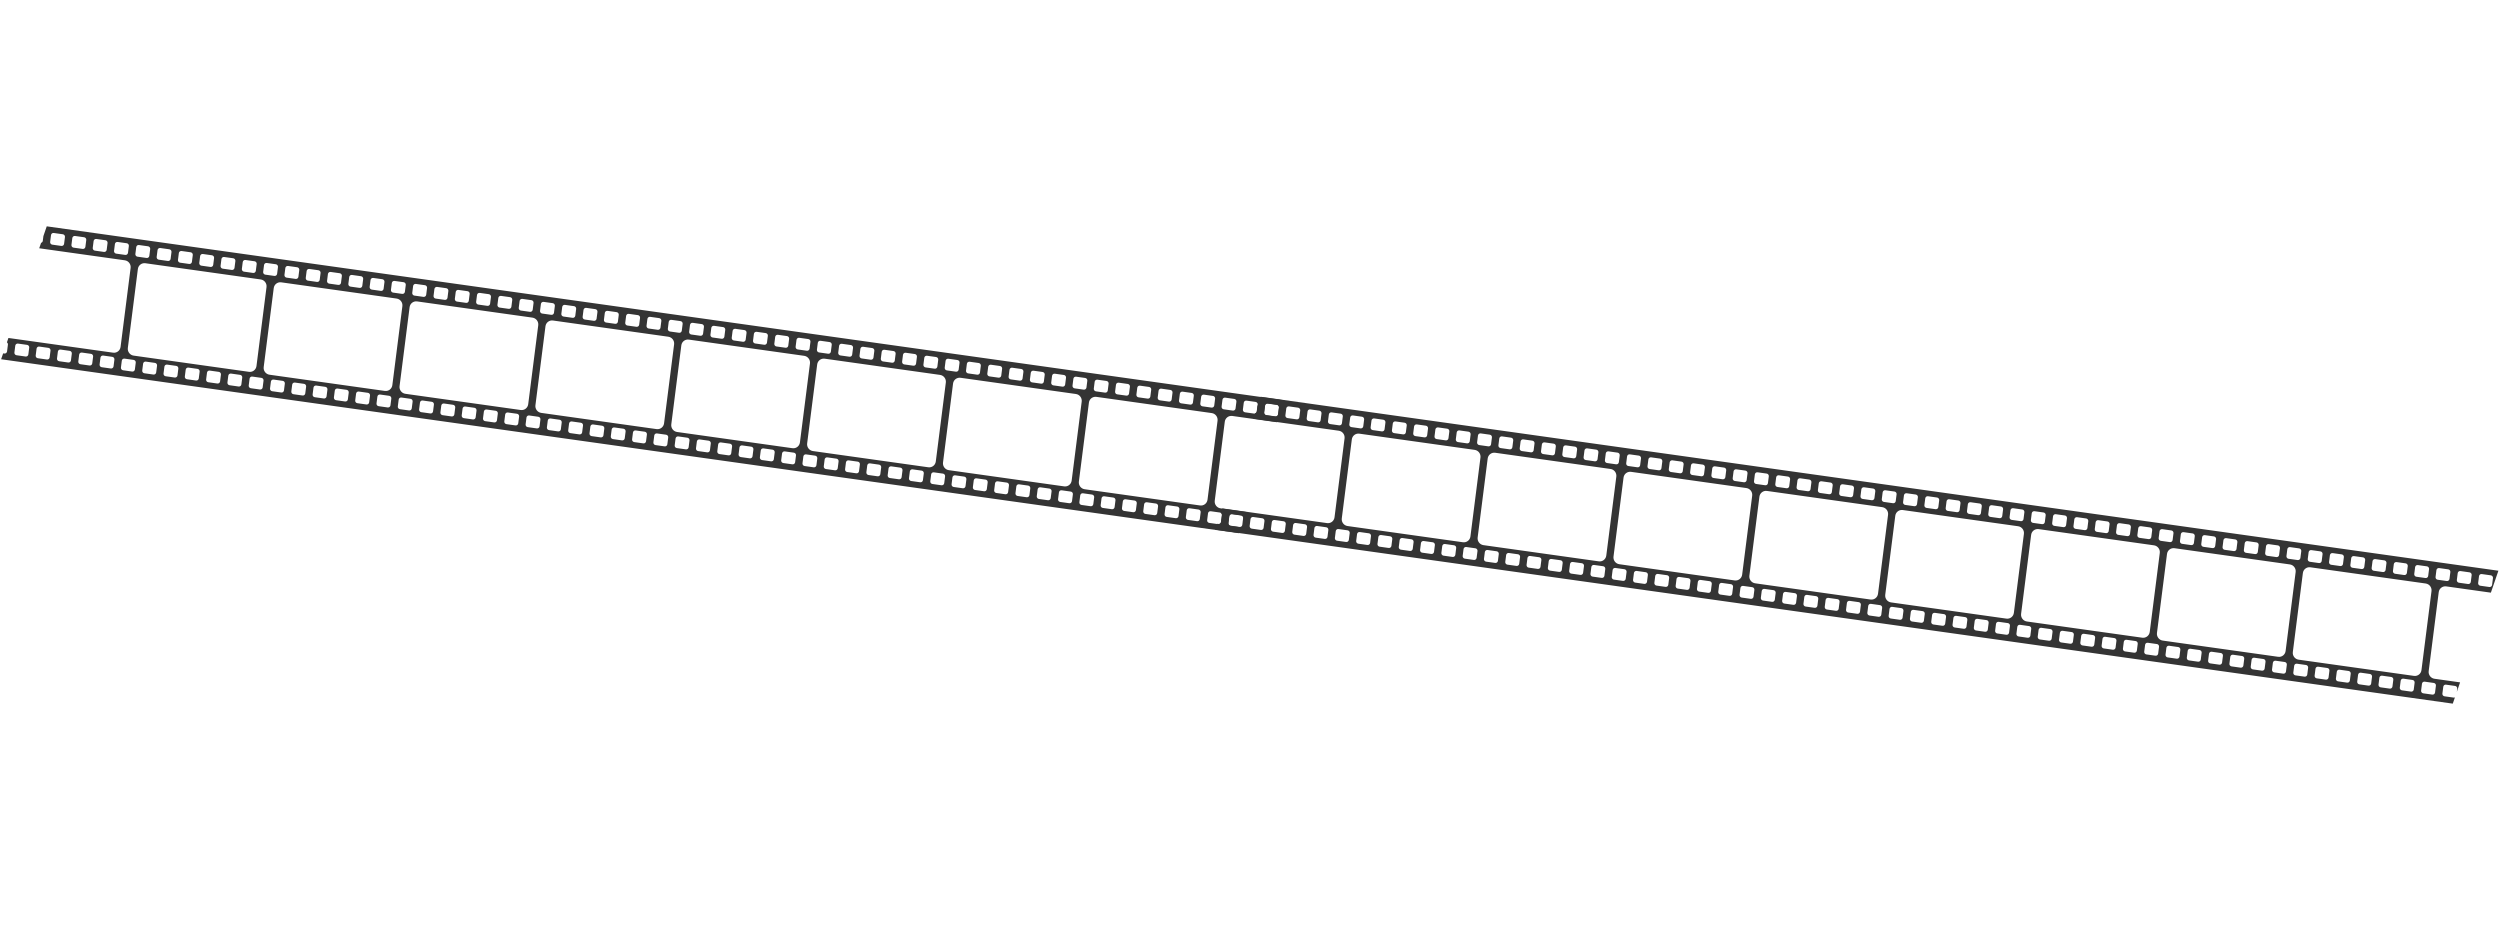 <?xml version="1.0" encoding="UTF-8"?> <svg xmlns="http://www.w3.org/2000/svg" width="1907" height="710" viewBox="0 0 1907 710" fill="none"> <path d="M939.972 317.292L974.039 322.08L979.782 305.347L35.657 172.644L33.101 180.09L32.638 183.721C32.542 184.476 32.008 185.061 31.326 185.257L29.911 189.377L95.224 198.557C98.018 198.951 99.992 201.554 99.632 204.375L91.972 264.628C91.613 267.449 89.058 269.416 86.264 269.022L6.428 257.801L5.277 261.156C5.804 261.548 6.127 262.189 6.037 262.892L5.376 268.084C5.246 269.1 4.327 269.818 3.31 269.675L2.395 269.548L0.856 274.033L944.979 406.735L946.62 401.955C946.318 402.089 945.992 402.175 945.635 402.125L938.66 401.144C937.645 401.002 936.934 400.054 937.064 399.038L937.725 393.845C937.856 392.819 938.774 392.111 939.791 392.255L946.766 393.236C947.783 393.379 948.493 394.315 948.362 395.342L948.05 397.786L950.55 390.506L931.011 387.759C928.218 387.366 926.244 384.762 926.604 381.942L934.264 321.688C934.623 318.868 937.177 316.901 939.969 317.293L939.972 317.292ZM46.822 187.599L39.847 186.617C38.831 186.474 38.124 185.528 38.252 184.511L38.913 179.308C39.044 178.292 39.963 177.574 40.98 177.717L47.955 178.699C48.971 178.842 49.678 179.788 49.55 180.805L48.889 186.008C48.758 187.024 47.839 187.742 46.822 187.599ZM63.069 189.881L56.094 188.9C55.077 188.757 54.368 187.81 54.498 186.794L55.16 181.591C55.29 180.575 56.209 179.857 57.226 180L64.201 180.981C65.218 181.125 65.924 182.071 65.796 183.087L65.135 188.291C65.005 189.307 64.086 190.025 63.069 189.881ZM79.315 192.164L72.34 191.183C71.323 191.039 70.617 190.093 70.745 189.077L71.406 183.873C71.534 182.857 72.456 182.139 73.472 182.283L80.447 183.264C81.464 183.407 82.171 184.353 82.043 185.37L81.381 190.573C81.251 191.589 80.332 192.307 79.315 192.164ZM95.561 194.447L88.587 193.465C87.57 193.322 86.861 192.375 86.991 191.359L87.653 186.156C87.783 185.14 88.702 184.422 89.719 184.565L96.694 185.547C97.711 185.69 98.419 186.637 98.289 187.653L97.628 192.856C97.498 193.872 96.578 194.59 95.561 194.447ZM19.556 271.958L12.582 270.976C11.565 270.833 10.856 269.886 10.986 268.87L11.647 263.678C11.778 262.651 12.696 261.944 13.713 262.087L20.688 263.068C21.705 263.212 22.415 264.148 22.284 265.174L21.623 270.367C21.493 271.383 20.573 272.101 19.556 271.958ZM35.803 274.24L28.828 273.259C27.811 273.116 27.102 272.169 27.232 271.153L27.893 265.96C28.024 264.934 28.943 264.226 29.959 264.37L36.934 265.351C37.951 265.494 38.661 266.43 38.53 267.457L37.869 272.65C37.739 273.666 36.82 274.384 35.803 274.24ZM52.049 276.523L45.075 275.542C44.058 275.398 43.351 274.452 43.479 273.436L44.14 268.243C44.27 267.216 45.189 266.509 46.206 266.652L53.181 267.634C54.198 267.777 54.907 268.713 54.776 269.74L54.116 274.932C53.986 275.948 53.066 276.666 52.049 276.523ZM68.296 278.806L61.321 277.824C60.304 277.681 59.595 276.734 59.725 275.718L60.386 270.526C60.517 269.499 61.435 268.792 62.452 268.935L69.427 269.916C70.444 270.059 71.154 270.996 71.023 272.022L70.362 277.215C70.232 278.231 69.313 278.949 68.296 278.806ZM84.542 281.088L77.567 280.107C76.55 279.964 75.844 279.018 75.972 278.001L76.632 272.808C76.763 271.782 77.682 271.074 78.699 271.218L85.674 272.199C86.69 272.342 87.4 273.278 87.269 274.305L86.609 279.498C86.478 280.513 85.559 281.232 84.542 281.088ZM967.055 307.884L974.03 308.866C975.047 309.009 975.753 309.955 975.626 310.972L974.964 316.175C974.834 317.191 973.915 317.909 972.898 317.766L965.923 316.784C964.909 316.642 964.197 315.694 964.327 314.678L964.989 309.475C965.119 308.459 966.038 307.741 967.055 307.884ZM950.809 305.602L957.784 306.583C958.801 306.726 959.509 307.673 959.379 308.689L958.718 313.892C958.588 314.908 957.668 315.626 956.651 315.483L949.677 314.502C948.662 314.359 947.951 313.412 948.081 312.396L948.743 307.192C948.873 306.176 949.792 305.458 950.809 305.602ZM918.314 301.033L925.289 302.014C926.306 302.158 927.013 303.104 926.885 304.12L926.223 309.324C926.093 310.34 925.174 311.058 924.157 310.914L917.182 309.933C916.168 309.791 915.456 308.843 915.587 307.827L916.248 302.624C916.378 301.608 917.298 300.89 918.314 301.033ZM902.068 298.751L909.043 299.732C910.06 299.875 910.769 300.822 910.638 301.838L909.977 307.041C909.847 308.057 908.927 308.775 907.911 308.632L900.936 307.651C899.921 307.508 899.21 306.56 899.34 305.544L900.002 300.341C900.132 299.325 901.051 298.607 902.068 298.751ZM885.822 296.468L892.796 297.449C893.813 297.592 894.522 298.539 894.392 299.555L893.731 304.758C893.6 305.774 892.681 306.492 891.664 306.349L884.689 305.368C883.675 305.225 882.964 304.278 883.094 303.262L883.755 298.059C883.885 297.043 884.805 296.325 885.822 296.468ZM869.575 294.185L876.55 295.166C877.567 295.31 878.276 296.257 878.146 297.273L877.484 302.476C877.354 303.492 876.435 304.21 875.418 304.066L868.443 303.085C867.429 302.943 866.717 301.995 866.847 300.979L867.509 295.776C867.639 294.76 868.558 294.042 869.575 294.185ZM853.329 291.903L860.304 292.884C861.32 293.027 862.029 293.974 861.899 294.99L861.238 300.193C861.108 301.209 860.188 301.927 859.171 301.784L852.197 300.803C851.182 300.66 850.471 299.712 850.601 298.697L851.262 293.493C851.393 292.477 852.312 291.759 853.329 291.903ZM837.082 289.62L844.057 290.601C845.074 290.745 845.781 291.69 845.653 292.707L844.991 297.911C844.861 298.926 843.942 299.645 842.925 299.501L835.95 298.52C834.936 298.377 834.224 297.43 834.354 296.414L835.016 291.211C835.146 290.195 836.065 289.477 837.082 289.62ZM820.836 287.337L827.811 288.319C828.828 288.462 829.537 289.409 829.406 290.425L828.745 295.628C828.615 296.644 827.695 297.362 826.679 297.219L819.704 296.237C818.689 296.095 817.978 295.147 818.108 294.131L818.77 288.928C818.9 287.912 819.819 287.194 820.836 287.337ZM804.589 285.055L811.564 286.036C812.581 286.179 813.29 287.126 813.16 288.142L812.498 293.345C812.368 294.361 811.449 295.079 810.432 294.936L803.457 293.955C802.443 293.812 801.731 292.865 801.862 291.849L802.523 286.645C802.653 285.629 803.573 284.911 804.589 285.055ZM788.343 282.772L795.318 283.753C796.335 283.897 797.044 284.843 796.914 285.859L796.252 291.063C796.122 292.079 795.203 292.797 794.186 292.653L787.211 291.672C786.196 291.53 785.485 290.582 785.615 289.566L786.277 284.363C786.407 283.347 787.326 282.629 788.343 282.772ZM772.097 280.489L779.071 281.471C780.088 281.614 780.795 282.56 780.667 283.577L780.006 288.78C779.875 289.796 778.956 290.514 777.939 290.371L770.964 289.389C769.95 289.247 769.241 288.3 769.369 287.283L770.03 282.08C770.16 281.064 771.08 280.346 772.097 280.489ZM755.85 278.207L762.825 279.188C763.842 279.331 764.551 280.278 764.421 281.294L763.759 286.497C763.629 287.513 762.71 288.231 761.693 288.088L754.718 287.107C753.701 286.963 752.995 286.017 753.122 285.001L753.784 279.797C753.914 278.781 754.833 278.063 755.85 278.207ZM739.604 275.924L746.579 276.905C747.596 277.049 748.304 277.995 748.174 279.011L747.513 284.215C747.383 285.231 746.463 285.949 745.446 285.805L738.472 284.824C737.455 284.681 736.748 283.735 736.876 282.718L737.537 277.515C737.668 276.499 738.587 275.781 739.604 275.924ZM723.357 273.641L730.332 274.623C731.347 274.765 732.058 275.713 731.928 276.729L731.266 281.932C731.136 282.948 730.217 283.666 729.2 283.523L722.225 282.541C721.211 282.399 720.502 281.452 720.63 280.435L721.291 275.232C721.421 274.216 722.341 273.498 723.357 273.641ZM707.111 271.359L714.086 272.34C715.103 272.483 715.809 273.429 715.681 274.446L715.02 279.649C714.89 280.665 713.97 281.383 712.954 281.24L705.979 280.259C704.962 280.115 704.253 279.169 704.383 278.153L705.045 272.95C705.175 271.934 706.094 271.215 707.111 271.359ZM690.865 269.076L697.839 270.057C698.856 270.201 699.565 271.148 699.435 272.164L698.774 277.367C698.643 278.383 697.724 279.101 696.707 278.957L689.732 277.976C688.716 277.833 688.007 276.886 688.137 275.87L688.798 270.667C688.928 269.651 689.848 268.933 690.865 269.076ZM674.618 266.794L681.593 267.775C682.607 267.917 683.319 268.865 683.189 269.881L682.527 275.084C682.397 276.1 681.478 276.818 680.461 276.675L673.486 275.694C672.469 275.55 671.763 274.604 671.89 273.587L672.552 268.384C672.682 267.368 673.601 266.65 674.618 266.794ZM658.372 264.511L665.347 265.492C666.363 265.635 667.07 266.581 666.942 267.598L666.281 272.801C666.151 273.817 665.231 274.535 664.214 274.392L657.24 273.411C656.223 273.268 655.514 272.321 655.644 271.305L656.305 266.102C656.433 265.085 657.355 264.368 658.372 264.511ZM642.125 262.228L649.1 263.21C650.117 263.353 650.826 264.3 650.696 265.316L650.034 270.519C649.904 271.535 648.985 272.253 647.968 272.109L640.993 271.128C639.976 270.985 639.267 270.038 639.397 269.022L640.059 263.819C640.189 262.803 641.108 262.085 642.125 262.228ZM625.879 259.946L632.854 260.927C633.871 261.07 634.58 262.017 634.449 263.033L633.788 268.236C633.658 269.252 632.738 269.97 631.722 269.827L624.747 268.846C623.73 268.702 623.021 267.755 623.151 266.74L623.813 261.536C623.943 260.52 624.862 259.802 625.879 259.946ZM609.633 257.663L616.607 258.644C617.624 258.788 618.333 259.734 618.203 260.75L617.541 265.954C617.411 266.969 616.492 267.688 615.475 267.544L608.5 266.563C607.483 266.42 606.774 265.473 606.905 264.457L607.566 259.254C607.696 258.238 608.616 257.52 609.633 257.663ZM593.386 255.38L600.361 256.362C601.378 256.505 602.087 257.452 601.957 258.468L601.295 263.671C601.165 264.687 600.246 265.405 599.229 265.262L592.254 264.28C591.237 264.137 590.528 263.19 590.658 262.174L591.32 256.971C591.45 255.955 592.369 255.237 593.386 255.38ZM577.14 253.098L584.114 254.079C585.131 254.222 585.84 255.169 585.71 256.185L585.049 261.388C584.919 262.404 583.999 263.122 582.982 262.979L576.007 261.998C574.991 261.854 574.284 260.908 574.412 259.892L575.073 254.688C575.204 253.672 576.123 252.954 577.14 253.098ZM560.893 250.815L567.868 251.796C568.885 251.94 569.594 252.886 569.464 253.902L568.802 259.106C568.672 260.122 567.753 260.84 566.736 260.696L559.761 259.715C558.744 259.572 558.035 258.625 558.165 257.609L558.827 252.406C558.957 251.39 559.876 250.672 560.893 250.815ZM544.647 248.532L551.622 249.514C552.639 249.657 553.347 250.604 553.217 251.62L552.556 256.823C552.426 257.839 551.506 258.557 550.489 258.414L543.515 257.432C542.498 257.289 541.789 256.342 541.919 255.326L542.581 250.123C542.711 249.107 543.63 248.389 544.647 248.532ZM528.4 246.25L535.375 247.231C536.392 247.374 537.099 248.32 536.971 249.337L536.309 254.54C536.179 255.556 535.26 256.274 534.243 256.131L527.268 255.15C526.251 255.006 525.542 254.06 525.673 253.044L526.334 247.84C526.464 246.825 527.384 246.106 528.4 246.25ZM512.154 243.967L519.129 244.948C520.146 245.092 520.852 246.038 520.724 247.054L520.063 252.258C519.933 253.274 519.014 253.992 517.997 253.848L511.022 252.867C510.005 252.724 509.298 251.778 509.426 250.761L510.088 245.558C510.218 244.542 511.137 243.824 512.154 243.967ZM495.908 241.684L502.882 242.666C503.899 242.809 504.608 243.756 504.478 244.772L503.817 249.975C503.686 250.991 502.767 251.709 501.75 251.566L494.775 250.584C493.759 250.441 493.05 249.494 493.18 248.478L493.841 243.275C493.971 242.259 494.891 241.541 495.908 241.684ZM479.661 239.402L486.636 240.383C487.653 240.526 488.362 241.473 488.232 242.489L487.57 247.692C487.44 248.708 486.521 249.426 485.504 249.283L478.529 248.302C477.512 248.158 476.803 247.212 476.933 246.196L477.595 240.993C477.725 239.977 478.644 239.258 479.661 239.402ZM463.415 237.119L470.39 238.1C471.406 238.244 472.113 239.19 471.985 240.207L471.324 245.41C471.194 246.426 470.274 247.144 469.257 247L462.283 246.019C461.266 245.876 460.557 244.929 460.687 243.913L461.348 238.71C461.479 237.694 462.398 236.976 463.415 237.119ZM447.168 234.837L454.143 235.818C455.16 235.961 455.869 236.908 455.739 237.924L455.077 243.127C454.947 244.143 454.028 244.861 453.011 244.718L446.036 243.737C445.019 243.593 444.313 242.647 444.441 241.63L445.102 236.427C445.232 235.411 446.151 234.693 447.168 234.837ZM430.922 232.554L437.897 233.535C438.914 233.679 439.623 234.625 439.492 235.641L438.831 240.844C438.701 241.86 437.781 242.579 436.765 242.435L429.79 241.454C428.773 241.311 428.064 240.364 428.194 239.348L428.856 234.145C428.986 233.129 429.905 232.411 430.922 232.554ZM509.801 256.856C512.592 257.248 514.568 259.852 514.209 262.673L506.548 322.926C506.189 325.747 503.635 327.714 500.843 327.321L412.83 314.95C410.036 314.557 408.063 311.953 408.422 309.133L416.082 248.879C416.442 246.059 418.996 244.092 421.79 244.485L509.803 256.856L509.801 256.856ZM414.673 230.27L421.648 231.252C422.665 231.395 423.374 232.342 423.244 233.358L422.582 238.561C422.452 239.577 421.533 240.295 420.516 240.152L413.541 239.17C412.524 239.027 411.815 238.08 411.945 237.064L412.607 231.861C412.737 230.845 413.656 230.127 414.673 230.27ZM398.427 227.988L405.402 228.969C406.418 229.112 407.127 230.059 406.997 231.075L406.336 236.278C406.205 237.294 405.286 238.012 404.269 237.869L397.295 236.888C396.278 236.744 395.569 235.798 395.699 234.782L396.36 229.578C396.491 228.563 397.41 227.844 398.427 227.988ZM382.18 225.705L389.155 226.686C390.172 226.83 390.879 227.776 390.751 228.792L390.089 233.996C389.959 235.012 389.04 235.73 388.023 235.586L381.048 234.605C380.031 234.462 379.322 233.515 379.452 232.499L380.114 227.296C380.244 226.28 381.163 225.562 382.18 225.705ZM365.934 223.423L372.909 224.404C373.926 224.547 374.632 225.493 374.504 226.51L373.843 231.713C373.713 232.729 372.793 233.447 371.777 233.304L364.802 232.323C363.785 232.179 363.076 231.232 363.206 230.216L363.868 225.013C363.998 223.997 364.917 223.279 365.934 223.423ZM349.687 221.14L356.662 222.121C357.679 222.264 358.386 223.21 358.258 224.227L357.596 229.43C357.466 230.446 356.547 231.164 355.53 231.021L348.555 230.04C347.538 229.897 346.829 228.95 346.96 227.934L347.621 222.731C347.751 221.715 348.671 220.997 349.687 221.14ZM333.441 218.857L340.416 219.838C341.433 219.982 342.139 220.928 342.012 221.945L341.35 227.148C341.22 228.164 340.301 228.882 339.284 228.738L332.309 227.757C331.292 227.614 330.585 226.668 330.713 225.651L331.375 220.448C331.505 219.432 332.424 218.714 333.441 218.857ZM317.195 216.575L324.169 217.556C325.186 217.699 325.895 218.646 325.765 219.662L325.104 224.865C324.973 225.881 324.054 226.599 323.037 226.456L316.062 225.475C315.046 225.331 314.339 224.385 314.467 223.369L315.128 218.165C315.258 217.149 316.178 216.431 317.195 216.575ZM300.948 214.292L307.923 215.273C308.94 215.417 309.646 216.362 309.519 217.379L308.857 222.583C308.727 223.598 307.808 224.317 306.791 224.173L299.816 223.192C298.799 223.049 298.093 222.103 298.22 221.086L298.882 215.883C299.012 214.867 299.931 214.149 300.948 214.292ZM284.702 212.009L291.677 212.991C292.693 213.134 293.402 214.081 293.272 215.097L292.611 220.3C292.481 221.316 291.561 222.034 290.544 221.891L283.57 220.909C282.553 220.766 281.846 219.82 281.974 218.803L282.635 213.6C282.766 212.584 283.685 211.866 284.702 212.009ZM268.455 209.727L275.43 210.708C276.447 210.851 277.156 211.798 277.026 212.814L276.364 218.017C276.234 219.033 275.315 219.751 274.298 219.608L267.323 218.627C266.306 218.483 265.6 217.537 265.728 216.521L266.389 211.317C266.517 210.301 267.439 209.583 268.455 209.727ZM252.209 207.444L259.184 208.425C260.201 208.569 260.91 209.515 260.779 210.531L260.118 215.735C259.988 216.751 259.068 217.469 258.052 217.325L251.077 216.344C250.06 216.201 249.351 215.254 249.481 214.238L250.143 209.035C250.273 208.019 251.192 207.301 252.209 207.444ZM235.963 205.161L242.937 206.143C243.954 206.286 244.661 207.232 244.533 208.249L243.872 213.452C243.741 214.468 242.822 215.186 241.805 215.043L234.83 214.061C233.814 213.918 233.105 212.971 233.235 211.955L233.896 206.752C234.026 205.736 234.946 205.018 235.963 205.161ZM219.716 202.879L226.691 203.86C227.708 204.003 228.414 204.949 228.287 205.966L227.625 211.169C227.495 212.185 226.576 212.903 225.559 212.76L218.584 211.779C217.567 211.635 216.858 210.689 216.988 209.673L217.65 204.469C217.78 203.453 218.699 202.735 219.716 202.879ZM203.47 200.596L210.445 201.577C211.461 201.721 212.168 202.667 212.04 203.683L211.379 208.887C211.249 209.903 210.329 210.621 209.312 210.477L202.338 209.496C201.321 209.353 200.614 208.407 200.742 207.39L201.403 202.187C201.534 201.171 202.453 200.453 203.47 200.596ZM187.223 198.313L194.198 199.295C195.215 199.438 195.922 200.384 195.794 201.401L195.132 206.604C195.002 207.62 194.083 208.338 193.066 208.195L186.091 207.213C185.074 207.07 184.368 206.124 184.495 205.107L185.157 199.904C185.287 198.888 186.206 198.17 187.223 198.313ZM170.977 196.031L177.952 197.012C178.969 197.155 179.678 198.102 179.547 199.118L178.886 204.321C178.756 205.337 177.836 206.055 176.82 205.912L169.845 204.931C168.828 204.787 168.119 203.841 168.249 202.825L168.911 197.622C169.041 196.606 169.96 195.887 170.977 196.031ZM154.73 193.748L161.705 194.729C162.722 194.873 163.431 195.82 163.301 196.835L162.639 202.039C162.509 203.055 161.59 203.773 160.573 203.629L153.598 202.648C152.581 202.505 151.875 201.559 152.003 200.542L152.664 195.339C152.794 194.323 153.714 193.605 154.73 193.748ZM138.484 191.466L145.459 192.447C146.476 192.59 147.185 193.537 147.055 194.553L146.393 199.756C146.263 200.772 145.344 201.49 144.327 201.347L137.352 200.366C136.335 200.222 135.628 199.276 135.756 198.259L136.418 193.056C136.548 192.04 137.467 191.322 138.484 191.466ZM122.238 189.183L129.212 190.164C130.229 190.307 130.936 191.253 130.808 192.27L130.147 197.473C130.016 198.489 129.097 199.207 128.08 199.064L121.105 198.083C120.089 197.94 119.38 196.993 119.51 195.977L120.171 190.774C120.301 189.758 121.221 189.04 122.238 189.183ZM103.264 193.692L103.926 188.489C104.056 187.473 104.975 186.754 105.992 186.898L112.967 187.879C113.984 188.022 114.693 188.969 114.563 189.985L113.901 195.188C113.771 196.204 112.852 196.922 111.835 196.779L104.86 195.798C103.843 195.654 103.136 194.709 103.264 193.692ZM100.82 283.422L93.845 282.441C92.828 282.298 92.12 281.351 92.25 280.335L92.91 275.142C93.041 274.116 93.96 273.408 94.977 273.552L101.952 274.533C102.968 274.676 103.678 275.612 103.547 276.639L102.886 281.832C102.756 282.848 101.837 283.566 100.82 283.422ZM117.067 285.705L110.092 284.724C109.075 284.58 108.368 283.634 108.496 282.618L109.157 277.425C109.288 276.398 110.206 275.691 111.223 275.834L118.198 276.815C119.215 276.959 119.925 277.895 119.794 278.922L119.133 284.114C119.003 285.13 118.083 285.848 117.067 285.705ZM133.313 287.988L126.338 287.006C125.321 286.863 124.612 285.916 124.742 284.9L125.403 279.708C125.534 278.681 126.453 277.974 127.47 278.117L134.444 279.098C135.461 279.241 136.171 280.178 136.04 281.204L135.379 286.397C135.249 287.413 134.33 288.131 133.313 287.988ZM149.559 290.27L142.585 289.289C141.568 289.146 140.859 288.199 140.989 287.183L141.65 281.99C141.781 280.964 142.699 280.256 143.716 280.4L150.691 281.381C151.708 281.524 152.417 282.46 152.286 283.487L151.626 288.68C151.496 289.695 150.576 290.414 149.559 290.27ZM165.806 292.553L158.831 291.572C157.814 291.428 157.108 290.482 157.235 289.466L157.896 284.273C158.027 283.246 158.946 282.539 159.962 282.682L166.937 283.663C167.954 283.807 168.664 284.743 168.533 285.769L167.872 290.962C167.742 291.978 166.823 292.696 165.806 292.553ZM182.052 294.835L175.077 293.854C174.061 293.711 173.354 292.765 173.482 291.748L174.142 286.556C174.273 285.529 175.192 284.821 176.209 284.965L183.184 285.946C184.2 286.089 184.91 287.026 184.779 288.052L184.119 293.245C183.988 294.261 183.069 294.979 182.052 294.835ZM101.918 271.261C99.124 270.868 97.151 268.264 97.51 265.444L105.17 205.19C105.53 202.37 108.084 200.403 110.878 200.796L198.889 213.166C201.683 213.56 203.656 216.163 203.297 218.984L195.636 279.237C195.277 282.058 192.723 284.025 189.929 283.631L101.918 271.261ZM198.298 297.121L191.323 296.139C190.306 295.996 189.6 295.05 189.727 294.033L190.388 288.841C190.519 287.814 191.438 287.107 192.454 287.25L199.429 288.231C200.446 288.374 201.156 289.311 201.025 290.337L200.364 295.53C200.234 296.546 199.315 297.264 198.298 297.121ZM201.148 280.011L208.808 219.758C209.167 216.937 211.722 214.97 214.516 215.364L302.526 227.734C305.32 228.127 307.293 230.731 306.934 233.552L299.274 293.805C298.915 296.625 296.36 298.592 293.566 298.199L205.556 285.829C202.762 285.435 200.789 282.832 201.148 280.011ZM214.544 299.403L207.569 298.422C206.553 298.279 205.844 297.332 205.974 296.316L206.635 291.123C206.765 290.097 207.684 289.389 208.701 289.533L215.676 290.514C216.693 290.657 217.402 291.593 217.271 292.62L216.611 297.813C216.48 298.828 215.561 299.547 214.544 299.403ZM230.791 301.686L223.816 300.705C222.799 300.561 222.09 299.614 222.22 298.599L222.881 293.406C223.012 292.379 223.93 291.672 224.947 291.815L231.922 292.796C232.939 292.94 233.649 293.876 233.518 294.902L232.857 300.095C232.727 301.111 231.808 301.829 230.791 301.686ZM247.037 303.968L240.062 302.987C239.045 302.844 238.339 301.898 238.467 300.881L239.127 295.688C239.258 294.662 240.177 293.954 241.194 294.098L248.168 295.079C249.185 295.222 249.895 296.159 249.764 297.185L249.103 302.378C248.973 303.394 248.054 304.112 247.037 303.968ZM263.283 306.251L256.309 305.27C255.292 305.127 254.583 304.18 254.713 303.164L255.374 297.971C255.505 296.945 256.423 296.237 257.44 296.38L264.415 297.362C265.432 297.505 266.141 298.441 266.011 299.468L265.35 304.66C265.22 305.676 264.3 306.394 263.283 306.251ZM279.53 308.534L272.555 307.553C271.538 307.409 270.829 306.462 270.959 305.446L271.62 300.254C271.751 299.227 272.67 298.52 273.686 298.663L280.661 299.644C281.678 299.788 282.388 300.724 282.257 301.75L281.596 306.943C281.466 307.959 280.547 308.677 279.53 308.534ZM295.776 310.816L288.801 309.835C287.785 309.692 287.076 308.745 287.206 307.729L287.867 302.536C287.997 301.51 288.916 300.802 289.933 300.946L296.908 301.927C297.925 302.07 298.634 303.007 298.503 304.033L297.843 309.226C297.712 310.242 296.793 310.96 295.776 310.816ZM312.023 313.099L305.048 312.118C304.031 311.974 303.325 311.029 303.452 310.012L304.113 304.819C304.244 303.793 305.162 303.085 306.179 303.228L313.154 304.21C314.171 304.353 314.881 305.289 314.75 306.316L314.089 311.508C313.959 312.524 313.04 313.242 312.023 313.099ZM328.269 315.382L321.294 314.4C320.277 314.257 319.571 313.311 319.699 312.294L320.359 307.102C320.49 306.075 321.409 305.368 322.426 305.511L329.401 306.492C330.417 306.636 331.127 307.572 330.996 308.598L330.335 313.791C330.205 314.807 329.286 315.525 328.269 315.382ZM344.516 317.664L337.541 316.683C336.524 316.54 335.815 315.593 335.945 314.577L336.606 309.384C336.737 308.358 337.655 307.65 338.672 307.794L345.647 308.775C346.664 308.918 347.374 309.854 347.243 310.881L346.582 316.074C346.452 317.09 345.532 317.808 344.516 317.664ZM360.762 319.947L353.787 318.966C352.77 318.822 352.061 317.876 352.191 316.86L352.852 311.667C352.983 310.64 353.902 309.933 354.919 310.076L361.893 311.058C362.91 311.201 363.62 312.137 363.489 313.164L362.828 318.356C362.698 319.372 361.779 320.09 360.762 319.947ZM377.008 322.23L370.034 321.248C369.017 321.105 368.308 320.158 368.438 319.142L369.099 313.95C369.23 312.923 370.148 312.216 371.165 312.359L378.14 313.34C379.157 313.484 379.866 314.42 379.735 315.446L379.075 320.639C378.945 321.655 378.025 322.373 377.008 322.23ZM393.255 324.512L386.28 323.531C385.263 323.388 384.557 322.442 384.684 321.425L385.345 316.232C385.476 315.206 386.395 314.498 387.411 314.642L394.386 315.623C395.403 315.766 396.113 316.702 395.982 317.729L395.321 322.922C395.191 323.938 394.272 324.656 393.255 324.512ZM397.202 312.755L309.192 300.385C306.398 299.992 304.425 297.388 304.784 294.568L312.444 234.314C312.803 231.494 315.358 229.527 318.152 229.92L406.162 242.29C408.956 242.684 410.929 245.287 410.57 248.108L402.91 308.361C402.551 311.182 399.996 313.149 397.202 312.755ZM409.501 326.795L402.526 325.814C401.51 325.67 400.801 324.724 400.931 323.708L401.591 318.515C401.722 317.488 402.641 316.781 403.658 316.924L410.633 317.905C411.65 318.049 412.359 318.985 412.228 320.012L411.568 325.204C411.437 326.22 410.518 326.938 409.501 326.795ZM425.748 329.078L418.773 328.096C417.756 327.953 417.047 327.006 417.177 325.99L417.838 320.798C417.969 319.771 418.887 319.064 419.904 319.207L426.879 320.188C427.896 320.331 428.606 321.268 428.475 322.294L427.814 327.487C427.684 328.503 426.764 329.221 425.748 329.078ZM441.994 331.36L435.019 330.379C434.002 330.236 433.293 329.289 433.424 328.273L434.084 323.08C434.215 322.054 435.134 321.346 436.151 321.49L443.125 322.471C444.142 322.614 444.852 323.55 444.721 324.577L444.06 329.77C443.93 330.785 443.011 331.504 441.994 331.36ZM458.24 333.643L451.266 332.662C450.249 332.518 449.542 331.572 449.67 330.556L450.331 325.363C450.462 324.336 451.38 323.629 452.397 323.772L459.372 324.753C460.389 324.897 461.098 325.833 460.968 326.859L460.307 332.052C460.177 333.068 459.257 333.786 458.24 333.643ZM474.487 335.925L467.512 334.944C466.495 334.801 465.786 333.854 465.916 332.838L466.577 327.645C466.708 326.619 467.627 325.911 468.643 326.055L475.618 327.036C476.635 327.179 477.345 328.116 477.214 329.142L476.553 334.335C476.423 335.351 475.504 336.069 474.487 335.925ZM490.733 338.208L483.758 337.227C482.742 337.084 482.033 336.137 482.163 335.121L482.824 329.928C482.954 328.902 483.873 328.194 484.89 328.337L491.865 329.319C492.882 329.462 493.591 330.398 493.46 331.425L492.8 336.617C492.669 337.633 491.75 338.351 490.733 338.208ZM506.98 340.491L500.005 339.51C498.988 339.366 498.279 338.419 498.409 337.403L499.07 332.211C499.201 331.184 500.119 330.477 501.136 330.62L508.111 331.601C509.128 331.745 509.838 332.681 509.707 333.707L509.046 338.9C508.916 339.916 507.997 340.634 506.98 340.491ZM512.056 323.696L519.716 263.443C520.075 260.622 522.63 258.655 525.424 259.049L613.434 271.419C616.228 271.812 618.201 274.416 617.844 277.237L610.184 337.491C609.825 340.311 607.271 342.278 604.477 341.885L516.466 329.515C513.672 329.121 511.699 326.518 512.058 323.697L512.056 323.696ZM523.225 342.776L516.251 341.795C515.234 341.651 514.527 340.705 514.655 339.689L515.316 334.496C515.447 333.469 516.365 332.762 517.382 332.905L524.357 333.886C525.374 334.03 526.083 334.966 525.952 335.992L525.292 341.185C525.161 342.201 524.242 342.919 523.225 342.776ZM539.472 345.058L532.497 344.077C531.48 343.934 530.771 342.987 530.901 341.971L531.562 336.778C531.693 335.752 532.611 335.044 533.628 335.188L540.603 336.169C541.62 336.312 542.33 337.249 542.199 338.275L541.538 343.468C541.408 344.484 540.489 345.202 539.472 345.058ZM555.718 347.341L548.743 346.36C547.729 346.217 547.017 345.27 547.148 344.254L547.808 339.061C547.939 338.035 548.858 337.327 549.875 337.47L556.85 338.452C557.866 338.595 558.576 339.531 558.445 340.558L557.784 345.75C557.654 346.766 556.735 347.484 555.718 347.341ZM571.965 349.624L564.99 348.643C563.973 348.499 563.266 347.553 563.394 346.536L564.055 341.344C564.186 340.317 565.104 339.61 566.121 339.753L573.096 340.734C574.113 340.878 574.823 341.814 574.692 342.84L574.031 348.033C573.901 349.049 572.981 349.767 571.965 349.624ZM588.211 351.906L581.236 350.925C580.219 350.782 579.51 349.835 579.64 348.819L580.301 343.626C580.432 342.6 581.351 341.892 582.368 342.036L589.342 343.017C590.359 343.16 591.069 344.097 590.938 345.123L590.277 350.316C590.147 351.332 589.228 352.05 588.211 351.906ZM604.457 354.189L597.483 353.208C596.466 353.064 595.757 352.118 595.887 351.102L596.548 345.909C596.679 344.883 597.597 344.175 598.614 344.318L605.589 345.3C606.606 345.443 607.315 346.379 607.184 347.406L606.524 352.598C606.394 353.614 605.474 354.332 604.457 354.189ZM620.704 356.472L613.729 355.49C612.712 355.347 612.003 354.4 612.133 353.384L612.794 348.192C612.925 347.165 613.844 346.458 614.86 346.601L621.835 347.582C622.852 347.726 623.562 348.662 623.431 349.688L622.77 354.881C622.64 355.897 621.721 356.615 620.704 356.472ZM636.95 358.754L629.975 357.773C628.959 357.63 628.25 356.683 628.38 355.667L629.04 350.474C629.171 349.448 630.09 348.74 631.107 348.884L638.082 349.865C639.099 350.008 639.808 350.944 639.677 351.971L639.017 357.164C638.886 358.18 637.967 358.898 636.95 358.754ZM653.197 361.037L646.222 360.056C645.205 359.912 644.498 358.966 644.626 357.95L645.287 352.757C645.418 351.73 646.336 351.023 647.353 351.166L654.328 352.148C655.345 352.291 656.055 353.227 655.924 354.254L655.263 359.446C655.133 360.462 654.213 361.18 653.197 361.037ZM669.443 363.32L662.468 362.338C661.451 362.195 660.742 361.248 660.873 360.232L661.533 355.04C661.664 354.013 662.583 353.306 663.6 353.449L670.574 354.43C671.589 354.573 672.301 355.51 672.17 356.536L671.509 361.729C671.379 362.745 670.46 363.463 669.443 363.32ZM685.689 365.602L678.715 364.621C677.698 364.478 676.989 363.531 677.119 362.515L677.78 357.322C677.911 356.296 678.829 355.588 679.846 355.732L686.821 356.713C687.838 356.856 688.547 357.792 688.417 358.819L687.756 364.012C687.626 365.028 686.706 365.746 685.689 365.602ZM701.936 367.885L694.961 366.904C693.944 366.76 693.235 365.814 693.365 364.798L694.026 359.605C694.157 358.578 695.076 357.871 696.092 358.014L703.067 358.995C704.084 359.139 704.794 360.075 704.663 361.102L704.002 366.294C703.872 367.31 702.953 368.028 701.936 367.885ZM708.11 356.44L620.1 344.07C617.306 343.677 615.332 341.073 615.692 338.253L623.352 277.999C623.711 275.179 626.266 273.212 629.06 273.605L717.07 285.975C719.864 286.369 721.837 288.972 721.48 291.794L713.82 352.047C713.461 354.867 710.907 356.834 708.113 356.441L708.11 356.44ZM718.185 370.168L711.21 369.187C710.193 369.044 709.486 368.098 709.614 367.081L710.275 361.888C710.406 360.862 711.324 360.154 712.341 360.298L719.316 361.279C720.331 361.421 721.043 362.358 720.912 363.385L720.251 368.578C720.121 369.594 719.202 370.312 718.185 370.168ZM719.329 352.82L726.989 292.567C727.349 289.746 729.903 287.779 732.697 288.173L820.708 300.543C823.499 300.935 825.475 303.54 825.118 306.361L817.458 366.615C817.099 369.435 814.542 371.401 811.75 371.009L723.74 358.638C720.946 358.245 718.972 355.641 719.329 352.82ZM734.431 372.451L727.456 371.47C726.439 371.326 725.733 370.38 725.861 369.364L726.521 364.171C726.652 363.145 727.571 362.437 728.588 362.58L735.563 363.562C736.579 363.705 737.289 364.641 737.158 365.668L736.497 370.86C736.367 371.876 735.448 372.594 734.431 372.451ZM750.678 374.734L743.703 373.752C742.686 373.609 741.979 372.663 742.107 371.646L742.768 366.454C742.899 365.427 743.817 364.72 744.834 364.863L751.809 365.844C752.826 365.988 753.536 366.924 753.405 367.95L752.744 373.143C752.614 374.159 751.694 374.877 750.678 374.734ZM766.924 377.016L759.949 376.035C758.935 375.893 758.223 374.945 758.353 373.929L759.014 368.736C759.145 367.71 760.064 367.002 761.081 367.146L768.055 368.127C769.072 368.27 769.782 369.206 769.651 370.233L768.99 375.426C768.86 376.442 767.941 377.16 766.924 377.016ZM783.17 379.299L776.196 378.318C775.181 378.175 774.472 377.228 774.6 376.212L775.261 371.019C775.392 369.992 776.31 369.285 777.327 369.428L784.302 370.41C785.319 370.553 786.028 371.489 785.897 372.516L785.237 377.708C785.107 378.724 784.187 379.442 783.17 379.299ZM799.417 381.582L792.442 380.6C791.425 380.457 790.716 379.51 790.846 378.494L791.507 373.302C791.638 372.275 792.557 371.568 793.573 371.711L800.548 372.692C801.565 372.835 802.275 373.772 802.144 374.798L801.483 379.991C801.353 381.007 800.434 381.725 799.417 381.582ZM815.663 383.864L808.688 382.883C807.674 382.74 806.965 381.794 807.093 380.777L807.753 375.584C807.884 374.558 808.803 373.85 809.82 373.994L816.795 374.975C817.811 375.118 818.521 376.054 818.39 377.081L817.73 382.274C817.599 383.289 816.68 384.008 815.663 383.864ZM831.91 386.147L824.935 385.166C823.92 385.023 823.209 384.075 823.339 383.06L824 377.867C824.131 376.84 825.049 376.133 826.066 376.276L833.041 377.257C834.058 377.401 834.768 378.337 834.637 379.363L833.976 384.556C833.846 385.572 832.926 386.29 831.91 386.147ZM848.156 388.43L841.181 387.448C840.167 387.306 839.455 386.358 839.586 385.342L840.246 380.15C840.377 379.123 841.296 378.415 842.313 378.559L849.287 379.54C850.304 379.683 851.014 380.62 850.883 381.646L850.222 386.839C850.092 387.855 849.173 388.573 848.156 388.43ZM864.402 390.712L857.428 389.731C856.413 389.588 855.702 388.641 855.832 387.625L856.493 382.432C856.624 381.406 857.542 380.698 858.559 380.841L865.534 381.823C866.551 381.966 867.26 382.902 867.13 383.929L866.469 389.121C866.339 390.137 865.419 390.855 864.402 390.712ZM880.649 392.995L873.674 392.014C872.66 391.871 871.948 390.923 872.078 389.907L872.739 384.715C872.87 383.688 873.789 382.981 874.805 383.124L881.78 384.105C882.797 384.249 883.507 385.185 883.376 386.211L882.715 391.404C882.585 392.42 881.666 393.138 880.649 392.995ZM896.895 395.277L889.92 394.296C888.906 394.154 888.195 393.206 888.325 392.19L888.986 386.997C889.116 385.971 890.035 385.263 891.052 385.407L898.027 386.388C899.044 386.531 899.753 387.468 899.622 388.494L898.962 393.687C898.831 394.703 897.912 395.421 896.895 395.277ZM913.142 397.56L906.167 396.579C905.152 396.436 904.443 395.49 904.571 394.473L905.232 389.28C905.363 388.254 906.281 387.546 907.298 387.689L914.273 388.671C915.29 388.814 916 389.75 915.869 390.777L915.208 395.969C915.078 396.985 914.159 397.703 913.142 397.56ZM923.544 389.974L930.519 390.956C931.536 391.099 932.245 392.035 932.114 393.062L931.454 398.254C931.323 399.27 930.404 399.988 929.387 399.845L922.412 398.864C921.398 398.721 920.689 397.775 920.817 396.758L921.478 391.565C921.609 390.539 922.527 389.831 923.544 389.974ZM921.091 381.17C920.732 383.991 918.178 385.958 915.384 385.564L827.373 373.194C824.579 372.8 822.606 370.197 822.965 367.376L830.625 307.123C830.985 304.302 833.539 302.335 836.333 302.729L924.344 315.099C927.138 315.493 929.111 318.096 928.752 320.917L921.091 381.17ZM933.43 312.219C932.416 312.077 931.707 311.13 931.835 310.113L932.496 304.91C932.626 303.894 933.546 303.176 934.562 303.319L941.537 304.3C942.554 304.444 943.261 305.39 943.133 306.406L942.471 311.61C942.341 312.626 941.422 313.344 940.405 313.2L933.43 312.219Z" fill="#343434"></path> <path d="M1865.97 447.292L1900.04 452.08L1905.78 435.347L961.658 302.644L959.102 310.09L958.639 313.721C958.543 314.476 958.008 315.061 957.326 315.257L955.912 319.377L1021.22 328.557C1024.02 328.951 1025.99 331.554 1025.63 334.375L1017.97 394.628C1017.61 397.449 1015.06 399.416 1012.27 399.022L932.429 387.801L931.277 391.156C931.805 391.548 932.127 392.189 932.038 392.892L931.377 398.084C931.247 399.1 930.327 399.818 929.311 399.675L928.396 399.548L926.857 404.033L1870.98 536.735L1872.62 531.955C1872.32 532.089 1871.99 532.175 1871.64 532.125L1864.66 531.144C1863.65 531.002 1862.93 530.054 1863.06 529.038L1863.73 523.845C1863.86 522.819 1864.77 522.111 1865.79 522.255L1872.77 523.236C1873.78 523.379 1874.49 524.315 1874.36 525.342L1874.05 527.786L1876.55 520.506L1857.01 517.759C1854.22 517.366 1852.24 514.762 1852.6 511.942L1860.26 451.688C1860.62 448.868 1863.18 446.901 1865.97 447.293L1865.97 447.292ZM972.823 317.599L965.848 316.617C964.831 316.474 964.125 315.528 964.252 314.511L964.914 309.308C965.044 308.292 965.963 307.574 966.98 307.717L973.955 308.699C974.972 308.842 975.678 309.788 975.551 310.805L974.889 316.008C974.759 317.024 973.84 317.742 972.823 317.599ZM989.069 319.881L982.094 318.9C981.077 318.757 980.369 317.81 980.499 316.794L981.16 311.591C981.29 310.575 982.21 309.857 983.227 310L990.201 310.981C991.218 311.125 991.925 312.071 991.797 313.087L991.135 318.291C991.005 319.307 990.086 320.025 989.069 319.881ZM1005.32 322.164L998.341 321.183C997.324 321.039 996.617 320.093 996.745 319.077L997.407 313.873C997.534 312.857 998.456 312.139 999.473 312.283L1006.45 313.264C1007.46 313.407 1008.17 314.353 1008.04 315.37L1007.38 320.573C1007.25 321.589 1006.33 322.307 1005.32 322.164ZM1021.56 324.447L1014.59 323.465C1013.57 323.322 1012.86 322.375 1012.99 321.359L1013.65 316.156C1013.78 315.14 1014.7 314.422 1015.72 314.565L1022.69 315.547C1023.71 315.69 1024.42 316.637 1024.29 317.653L1023.63 322.856C1023.5 323.872 1022.58 324.59 1021.56 324.447ZM945.557 401.958L938.582 400.976C937.565 400.833 936.856 399.886 936.986 398.87L937.647 393.678C937.778 392.651 938.697 391.944 939.714 392.087L946.688 393.068C947.705 393.212 948.415 394.148 948.284 395.174L947.623 400.367C947.493 401.383 946.574 402.101 945.557 401.958ZM961.803 404.24L954.829 403.259C953.812 403.116 953.103 402.169 953.233 401.153L953.894 395.96C954.025 394.934 954.943 394.226 955.96 394.37L962.935 395.351C963.952 395.494 964.661 396.43 964.53 397.457L963.87 402.65C963.74 403.666 962.82 404.384 961.803 404.24ZM978.05 406.523L971.075 405.542C970.058 405.398 969.352 404.452 969.479 403.436L970.14 398.243C970.271 397.216 971.19 396.509 972.206 396.652L979.181 397.634C980.198 397.777 980.908 398.713 980.777 399.74L980.116 404.932C979.986 405.948 979.067 406.666 978.05 406.523ZM994.296 408.806L987.321 407.824C986.305 407.681 985.596 406.734 985.726 405.718L986.387 400.526C986.517 399.499 987.436 398.792 988.453 398.935L995.428 399.916C996.444 400.059 997.154 400.996 997.023 402.022L996.363 407.215C996.232 408.231 995.313 408.949 994.296 408.806ZM1010.54 411.088L1003.57 410.107C1002.55 409.964 1001.84 409.018 1001.97 408.001L1002.63 402.808C1002.76 401.782 1003.68 401.074 1004.7 401.218L1011.67 402.199C1012.69 402.342 1013.4 403.278 1013.27 404.305L1012.61 409.498C1012.48 410.513 1011.56 411.232 1010.54 411.088ZM1893.06 437.884L1900.03 438.866C1901.05 439.009 1901.75 439.955 1901.63 440.972L1900.96 446.175C1900.83 447.191 1899.92 447.909 1898.9 447.766L1891.92 446.784C1890.91 446.642 1890.2 445.694 1890.33 444.678L1890.99 439.475C1891.12 438.459 1892.04 437.741 1893.06 437.884ZM1876.81 435.602L1883.78 436.583C1884.8 436.726 1885.51 437.673 1885.38 438.689L1884.72 443.892C1884.59 444.908 1883.67 445.626 1882.65 445.483L1875.68 444.502C1874.66 444.359 1873.95 443.412 1874.08 442.396L1874.74 437.192C1874.87 436.176 1875.79 435.458 1876.81 435.602ZM1844.31 431.033L1851.29 432.014C1852.31 432.158 1853.01 433.104 1852.89 434.12L1852.22 439.324C1852.09 440.34 1851.17 441.058 1850.16 440.914L1843.18 439.933C1842.17 439.791 1841.46 438.843 1841.59 437.827L1842.25 432.624C1842.38 431.608 1843.3 430.89 1844.31 431.033ZM1828.07 428.751L1835.04 429.732C1836.06 429.875 1836.77 430.822 1836.64 431.838L1835.98 437.041C1835.85 438.057 1834.93 438.775 1833.91 438.632L1826.94 437.651C1825.92 437.508 1825.21 436.56 1825.34 435.544L1826 430.341C1826.13 429.325 1827.05 428.607 1828.07 428.751ZM1811.82 426.468L1818.8 427.449C1819.81 427.592 1820.52 428.539 1820.39 429.555L1819.73 434.758C1819.6 435.774 1818.68 436.492 1817.66 436.349L1810.69 435.368C1809.68 435.225 1808.96 434.278 1809.09 433.262L1809.76 428.059C1809.89 427.043 1810.81 426.325 1811.82 426.468ZM1795.58 424.185L1802.55 425.166C1803.57 425.31 1804.28 426.257 1804.15 427.273L1803.48 432.476C1803.35 433.492 1802.44 434.21 1801.42 434.066L1794.44 433.085C1793.43 432.943 1792.72 431.995 1792.85 430.979L1793.51 425.776C1793.64 424.76 1794.56 424.042 1795.58 424.185ZM1779.33 421.903L1786.3 422.884C1787.32 423.027 1788.03 423.974 1787.9 424.99L1787.24 430.193C1787.11 431.209 1786.19 431.927 1785.17 431.784L1778.2 430.803C1777.18 430.66 1776.47 429.712 1776.6 428.697L1777.26 423.493C1777.39 422.477 1778.31 421.759 1779.33 421.903ZM1763.08 419.62L1770.06 420.601C1771.07 420.745 1771.78 421.69 1771.65 422.707L1770.99 427.911C1770.86 428.926 1769.94 429.645 1768.93 429.501L1761.95 428.52C1760.94 428.377 1760.22 427.43 1760.35 426.414L1761.02 421.211C1761.15 420.195 1762.07 419.477 1763.08 419.62ZM1746.84 417.337L1753.81 418.319C1754.83 418.462 1755.54 419.409 1755.41 420.425L1754.75 425.628C1754.62 426.644 1753.7 427.362 1752.68 427.219L1745.7 426.237C1744.69 426.095 1743.98 425.147 1744.11 424.131L1744.77 418.928C1744.9 417.912 1745.82 417.194 1746.84 417.337ZM1730.59 415.055L1737.56 416.036C1738.58 416.179 1739.29 417.126 1739.16 418.142L1738.5 423.345C1738.37 424.361 1737.45 425.079 1736.43 424.936L1729.46 423.955C1728.44 423.812 1727.73 422.865 1727.86 421.849L1728.52 416.645C1728.65 415.629 1729.57 414.911 1730.59 415.055ZM1714.34 412.772L1721.32 413.753C1722.34 413.897 1723.04 414.843 1722.91 415.859L1722.25 421.063C1722.12 422.079 1721.2 422.797 1720.19 422.653L1713.21 421.672C1712.2 421.53 1711.49 420.582 1711.62 419.566L1712.28 414.363C1712.41 413.347 1713.33 412.629 1714.34 412.772ZM1698.1 410.489L1705.07 411.471C1706.09 411.614 1706.8 412.56 1706.67 413.577L1706.01 418.78C1705.88 419.796 1704.96 420.514 1703.94 420.371L1696.96 419.389C1695.95 419.247 1695.24 418.3 1695.37 417.283L1696.03 412.08C1696.16 411.064 1697.08 410.346 1698.1 410.489ZM1681.85 408.207L1688.83 409.188C1689.84 409.331 1690.55 410.278 1690.42 411.294L1689.76 416.497C1689.63 417.513 1688.71 418.231 1687.69 418.088L1680.72 417.107C1679.7 416.963 1679 416.017 1679.12 415.001L1679.78 409.797C1679.91 408.781 1680.83 408.063 1681.85 408.207ZM1665.6 405.924L1672.58 406.905C1673.6 407.049 1674.3 407.995 1674.17 409.011L1673.51 414.215C1673.38 415.231 1672.46 415.949 1671.45 415.805L1664.47 414.824C1663.46 414.681 1662.75 413.735 1662.88 412.718L1663.54 407.515C1663.67 406.499 1664.59 405.781 1665.6 405.924ZM1649.36 403.641L1656.33 404.623C1657.35 404.765 1658.06 405.713 1657.93 406.729L1657.27 411.932C1657.14 412.948 1656.22 413.666 1655.2 413.523L1648.23 412.541C1647.21 412.399 1646.5 411.452 1646.63 410.435L1647.29 405.232C1647.42 404.216 1648.34 403.498 1649.36 403.641ZM1633.11 401.359L1640.09 402.34C1641.1 402.483 1641.81 403.429 1641.68 404.446L1641.02 409.649C1640.89 410.665 1639.97 411.383 1638.95 411.24L1631.98 410.259C1630.96 410.115 1630.25 409.169 1630.38 408.153L1631.05 402.95C1631.18 401.934 1632.09 401.215 1633.11 401.359ZM1616.87 399.076L1623.84 400.057C1624.86 400.201 1625.57 401.148 1625.44 402.164L1624.77 407.367C1624.64 408.383 1623.72 409.101 1622.71 408.957L1615.73 407.976C1614.72 407.833 1614.01 406.886 1614.14 405.87L1614.8 400.667C1614.93 399.651 1615.85 398.933 1616.87 399.076ZM1600.62 396.794L1607.59 397.775C1608.61 397.917 1609.32 398.865 1609.19 399.881L1608.53 405.084C1608.4 406.1 1607.48 406.818 1606.46 406.675L1599.49 405.694C1598.47 405.55 1597.76 404.604 1597.89 403.587L1598.55 398.384C1598.68 397.368 1599.6 396.65 1600.62 396.794ZM1584.37 394.511L1591.35 395.492C1592.36 395.635 1593.07 396.581 1592.94 397.598L1592.28 402.801C1592.15 403.817 1591.23 404.535 1590.21 404.392L1583.24 403.411C1582.22 403.268 1581.51 402.321 1581.64 401.305L1582.31 396.102C1582.43 395.085 1583.36 394.368 1584.37 394.511ZM1568.13 392.228L1575.1 393.21C1576.12 393.353 1576.83 394.3 1576.7 395.316L1576.03 400.519C1575.9 401.535 1574.99 402.253 1573.97 402.109L1566.99 401.128C1565.98 400.985 1565.27 400.038 1565.4 399.022L1566.06 393.819C1566.19 392.803 1567.11 392.085 1568.13 392.228ZM1551.88 389.946L1558.85 390.927C1559.87 391.07 1560.58 392.017 1560.45 393.033L1559.79 398.236C1559.66 399.252 1558.74 399.97 1557.72 399.827L1550.75 398.846C1549.73 398.702 1549.02 397.755 1549.15 396.74L1549.81 391.536C1549.94 390.52 1550.86 389.802 1551.88 389.946ZM1535.63 387.663L1542.61 388.644C1543.62 388.788 1544.33 389.734 1544.2 390.75L1543.54 395.954C1543.41 396.969 1542.49 397.688 1541.48 397.544L1534.5 396.563C1533.48 396.42 1532.77 395.473 1532.91 394.457L1533.57 389.254C1533.7 388.238 1534.62 387.52 1535.63 387.663ZM1519.39 385.38L1526.36 386.362C1527.38 386.505 1528.09 387.452 1527.96 388.468L1527.3 393.671C1527.17 394.687 1526.25 395.405 1525.23 395.262L1518.25 394.28C1517.24 394.137 1516.53 393.19 1516.66 392.174L1517.32 386.971C1517.45 385.955 1518.37 385.237 1519.39 385.38ZM1503.14 383.098L1510.11 384.079C1511.13 384.222 1511.84 385.169 1511.71 386.185L1511.05 391.388C1510.92 392.404 1510 393.122 1508.98 392.979L1502.01 391.998C1500.99 391.854 1500.28 390.908 1500.41 389.892L1501.07 384.688C1501.2 383.672 1502.12 382.954 1503.14 383.098ZM1486.89 380.815L1493.87 381.796C1494.89 381.94 1495.59 382.886 1495.46 383.902L1494.8 389.106C1494.67 390.122 1493.75 390.84 1492.74 390.696L1485.76 389.715C1484.74 389.572 1484.04 388.625 1484.17 387.609L1484.83 382.406C1484.96 381.39 1485.88 380.672 1486.89 380.815ZM1470.65 378.532L1477.62 379.514C1478.64 379.657 1479.35 380.604 1479.22 381.62L1478.56 386.823C1478.43 387.839 1477.51 388.557 1476.49 388.414L1469.52 387.432C1468.5 387.289 1467.79 386.342 1467.92 385.326L1468.58 380.123C1468.71 379.107 1469.63 378.389 1470.65 378.532ZM1454.4 376.25L1461.38 377.231C1462.39 377.374 1463.1 378.32 1462.97 379.337L1462.31 384.54C1462.18 385.556 1461.26 386.274 1460.24 386.131L1453.27 385.15C1452.25 385.006 1451.54 384.06 1451.67 383.044L1452.33 377.84C1452.46 376.825 1453.38 376.106 1454.4 376.25ZM1438.15 373.967L1445.13 374.948C1446.15 375.092 1446.85 376.038 1446.72 377.054L1446.06 382.258C1445.93 383.274 1445.01 383.992 1444 383.848L1437.02 382.867C1436.01 382.724 1435.3 381.778 1435.43 380.761L1436.09 375.558C1436.22 374.542 1437.14 373.824 1438.15 373.967ZM1421.91 371.684L1428.88 372.666C1429.9 372.809 1430.61 373.756 1430.48 374.772L1429.82 379.975C1429.69 380.991 1428.77 381.709 1427.75 381.566L1420.78 380.584C1419.76 380.441 1419.05 379.494 1419.18 378.478L1419.84 373.275C1419.97 372.259 1420.89 371.541 1421.91 371.684ZM1405.66 369.402L1412.64 370.383C1413.65 370.526 1414.36 371.473 1414.23 372.489L1413.57 377.692C1413.44 378.708 1412.52 379.426 1411.5 379.283L1404.53 378.302C1403.51 378.158 1402.8 377.212 1402.93 376.196L1403.6 370.993C1403.73 369.977 1404.64 369.258 1405.66 369.402ZM1389.42 367.119L1396.39 368.1C1397.41 368.244 1398.11 369.19 1397.99 370.207L1397.32 375.41C1397.19 376.426 1396.27 377.144 1395.26 377L1388.28 376.019C1387.27 375.876 1386.56 374.929 1386.69 373.913L1387.35 368.71C1387.48 367.694 1388.4 366.976 1389.42 367.119ZM1373.17 364.837L1380.14 365.818C1381.16 365.961 1381.87 366.908 1381.74 367.924L1381.08 373.127C1380.95 374.143 1380.03 374.861 1379.01 374.718L1372.04 373.737C1371.02 373.593 1370.31 372.647 1370.44 371.63L1371.1 366.427C1371.23 365.411 1372.15 364.693 1373.17 364.837ZM1356.92 362.554L1363.9 363.535C1364.91 363.679 1365.62 364.625 1365.49 365.641L1364.83 370.844C1364.7 371.86 1363.78 372.579 1362.77 372.435L1355.79 371.454C1354.77 371.311 1354.06 370.364 1354.19 369.348L1354.86 364.145C1354.99 363.129 1355.91 362.411 1356.92 362.554ZM1435.8 386.856C1438.59 387.248 1440.57 389.852 1440.21 392.673L1432.55 452.926C1432.19 455.747 1429.64 457.714 1426.84 457.321L1338.83 444.95C1336.04 444.557 1334.06 441.953 1334.42 439.133L1342.08 378.879C1342.44 376.059 1345 374.092 1347.79 374.485L1435.8 386.856L1435.8 386.856ZM1340.67 360.27L1347.65 361.252C1348.67 361.395 1349.37 362.342 1349.24 363.358L1348.58 368.561C1348.45 369.577 1347.53 370.295 1346.52 370.152L1339.54 369.17C1338.52 369.027 1337.82 368.08 1337.95 367.064L1338.61 361.861C1338.74 360.845 1339.66 360.127 1340.67 360.27ZM1324.43 357.988L1331.4 358.969C1332.42 359.112 1333.13 360.059 1333 361.075L1332.34 366.278C1332.21 367.294 1331.29 368.012 1330.27 367.869L1323.29 366.888C1322.28 366.744 1321.57 365.798 1321.7 364.782L1322.36 359.578C1322.49 358.563 1323.41 357.844 1324.43 357.988ZM1308.18 355.705L1315.16 356.686C1316.17 356.83 1316.88 357.776 1316.75 358.792L1316.09 363.996C1315.96 365.012 1315.04 365.73 1314.02 365.586L1307.05 364.605C1306.03 364.462 1305.32 363.515 1305.45 362.499L1306.11 357.296C1306.24 356.28 1307.16 355.562 1308.18 355.705ZM1291.93 353.423L1298.91 354.404C1299.93 354.547 1300.63 355.493 1300.5 356.51L1299.84 361.713C1299.71 362.729 1298.79 363.447 1297.78 363.304L1290.8 362.323C1289.79 362.179 1289.08 361.232 1289.21 360.216L1289.87 355.013C1290 353.997 1290.92 353.279 1291.93 353.423ZM1275.69 351.14L1282.66 352.121C1283.68 352.264 1284.39 353.21 1284.26 354.227L1283.6 359.43C1283.47 360.446 1282.55 361.164 1281.53 361.021L1274.56 360.04C1273.54 359.897 1272.83 358.95 1272.96 357.934L1273.62 352.731C1273.75 351.715 1274.67 350.997 1275.69 351.14ZM1259.44 348.857L1266.42 349.838C1267.43 349.982 1268.14 350.928 1268.01 351.945L1267.35 357.148C1267.22 358.164 1266.3 358.882 1265.28 358.738L1258.31 357.757C1257.29 357.614 1256.59 356.668 1256.71 355.651L1257.38 350.448C1257.51 349.432 1258.42 348.714 1259.44 348.857ZM1243.2 346.575L1250.17 347.556C1251.19 347.699 1251.9 348.646 1251.77 349.662L1251.1 354.865C1250.97 355.881 1250.05 356.599 1249.04 356.456L1242.06 355.475C1241.05 355.331 1240.34 354.385 1240.47 353.369L1241.13 348.165C1241.26 347.149 1242.18 346.431 1243.2 346.575ZM1226.95 344.292L1233.92 345.273C1234.94 345.417 1235.65 346.362 1235.52 347.379L1234.86 352.583C1234.73 353.598 1233.81 354.317 1232.79 354.173L1225.82 353.192C1224.8 353.049 1224.09 352.103 1224.22 351.086L1224.88 345.883C1225.01 344.867 1225.93 344.149 1226.95 344.292ZM1210.7 342.009L1217.68 342.991C1218.69 343.134 1219.4 344.081 1219.27 345.097L1218.61 350.3C1218.48 351.316 1217.56 352.034 1216.54 351.891L1209.57 350.909C1208.55 350.766 1207.85 349.82 1207.97 348.803L1208.64 343.6C1208.77 342.584 1209.69 341.866 1210.7 342.009ZM1194.46 339.727L1201.43 340.708C1202.45 340.851 1203.16 341.798 1203.03 342.814L1202.36 348.017C1202.23 349.033 1201.32 349.751 1200.3 349.608L1193.32 348.627C1192.31 348.483 1191.6 347.537 1191.73 346.521L1192.39 341.317C1192.52 340.301 1193.44 339.583 1194.46 339.727ZM1178.21 337.444L1185.18 338.425C1186.2 338.569 1186.91 339.515 1186.78 340.531L1186.12 345.735C1185.99 346.751 1185.07 347.469 1184.05 347.325L1177.08 346.344C1176.06 346.201 1175.35 345.254 1175.48 344.238L1176.14 339.035C1176.27 338.019 1177.19 337.301 1178.21 337.444ZM1161.96 335.161L1168.94 336.143C1169.95 336.286 1170.66 337.232 1170.53 338.249L1169.87 343.452C1169.74 344.468 1168.82 345.186 1167.81 345.043L1160.83 344.061C1159.81 343.918 1159.11 342.971 1159.24 341.955L1159.9 336.752C1160.03 335.736 1160.95 335.018 1161.96 335.161ZM1145.72 332.879L1152.69 333.86C1153.71 334.003 1154.41 334.949 1154.29 335.966L1153.63 341.169C1153.5 342.185 1152.58 342.903 1151.56 342.76L1144.58 341.779C1143.57 341.635 1142.86 340.689 1142.99 339.673L1143.65 334.469C1143.78 333.453 1144.7 332.735 1145.72 332.879ZM1129.47 330.596L1136.45 331.577C1137.46 331.721 1138.17 332.667 1138.04 333.683L1137.38 338.887C1137.25 339.903 1136.33 340.621 1135.31 340.477L1128.34 339.496C1127.32 339.353 1126.61 338.407 1126.74 337.39L1127.4 332.187C1127.53 331.171 1128.45 330.453 1129.47 330.596ZM1113.22 328.313L1120.2 329.295C1121.22 329.438 1121.92 330.384 1121.79 331.401L1121.13 336.604C1121 337.62 1120.08 338.338 1119.07 338.195L1112.09 337.213C1111.07 337.07 1110.37 336.124 1110.5 335.107L1111.16 329.904C1111.29 328.888 1112.21 328.17 1113.22 328.313ZM1096.98 326.031L1103.95 327.012C1104.97 327.155 1105.68 328.102 1105.55 329.118L1104.89 334.321C1104.76 335.337 1103.84 336.055 1102.82 335.912L1095.85 334.931C1094.83 334.787 1094.12 333.841 1094.25 332.825L1094.91 327.622C1095.04 326.606 1095.96 325.887 1096.98 326.031ZM1080.73 323.748L1087.71 324.729C1088.72 324.873 1089.43 325.82 1089.3 326.835L1088.64 332.039C1088.51 333.055 1087.59 333.773 1086.57 333.629L1079.6 332.648C1078.58 332.505 1077.88 331.559 1078 330.542L1078.66 325.339C1078.79 324.323 1079.71 323.605 1080.73 323.748ZM1064.48 321.466L1071.46 322.447C1072.48 322.59 1073.19 323.537 1073.06 324.553L1072.39 329.756C1072.26 330.772 1071.34 331.49 1070.33 331.347L1063.35 330.366C1062.34 330.222 1061.63 329.276 1061.76 328.259L1062.42 323.056C1062.55 322.04 1063.47 321.322 1064.48 321.466ZM1048.24 319.183L1055.21 320.164C1056.23 320.307 1056.94 321.253 1056.81 322.27L1056.15 327.473C1056.02 328.489 1055.1 329.207 1054.08 329.064L1047.11 328.083C1046.09 327.94 1045.38 326.993 1045.51 325.977L1046.17 320.774C1046.3 319.758 1047.22 319.04 1048.24 319.183ZM1029.26 323.692L1029.93 318.489C1030.06 317.473 1030.98 316.754 1031.99 316.898L1038.97 317.879C1039.98 318.022 1040.69 318.969 1040.56 319.985L1039.9 325.188C1039.77 326.204 1038.85 326.922 1037.84 326.779L1030.86 325.798C1029.84 325.654 1029.14 324.709 1029.26 323.692ZM1026.82 413.422L1019.85 412.441C1018.83 412.298 1018.12 411.351 1018.25 410.335L1018.91 405.142C1019.04 404.116 1019.96 403.408 1020.98 403.552L1027.95 404.533C1028.97 404.676 1029.68 405.612 1029.55 406.639L1028.89 411.832C1028.76 412.848 1027.84 413.566 1026.82 413.422ZM1043.07 415.705L1036.09 414.724C1035.08 414.58 1034.37 413.634 1034.5 412.618L1035.16 407.425C1035.29 406.398 1036.21 405.691 1037.22 405.834L1044.2 406.815C1045.22 406.959 1045.93 407.895 1045.79 408.922L1045.13 414.114C1045 415.13 1044.08 415.848 1043.07 415.705ZM1059.31 417.988L1052.34 417.006C1051.32 416.863 1050.61 415.916 1050.74 414.9L1051.4 409.708C1051.53 408.681 1052.45 407.974 1053.47 408.117L1060.44 409.098C1061.46 409.241 1062.17 410.178 1062.04 411.204L1061.38 416.397C1061.25 417.413 1060.33 418.131 1059.31 417.988ZM1075.56 420.27L1068.59 419.289C1067.57 419.146 1066.86 418.199 1066.99 417.183L1067.65 411.99C1067.78 410.964 1068.7 410.256 1069.72 410.4L1076.69 411.381C1077.71 411.524 1078.42 412.46 1078.29 413.487L1077.63 418.68C1077.5 419.695 1076.58 420.414 1075.56 420.27ZM1091.81 422.553L1084.83 421.572C1083.81 421.428 1083.11 420.482 1083.24 419.466L1083.9 414.273C1084.03 413.246 1084.95 412.539 1085.96 412.682L1092.94 413.663C1093.95 413.807 1094.66 414.743 1094.53 415.769L1093.87 420.962C1093.74 421.978 1092.82 422.696 1091.81 422.553ZM1108.05 424.835L1101.08 423.854C1100.06 423.711 1099.35 422.765 1099.48 421.748L1100.14 416.556C1100.27 415.529 1101.19 414.821 1102.21 414.965L1109.18 415.946C1110.2 416.089 1110.91 417.026 1110.78 418.052L1110.12 423.245C1109.99 424.261 1109.07 424.979 1108.05 424.835ZM1027.92 401.261C1025.12 400.868 1023.15 398.264 1023.51 395.444L1031.17 335.19C1031.53 332.37 1034.08 330.403 1036.88 330.796L1124.89 343.166C1127.68 343.56 1129.66 346.163 1129.3 348.984L1121.64 409.237C1121.28 412.058 1118.72 414.025 1115.93 413.631L1027.92 401.261ZM1124.3 427.121L1117.32 426.139C1116.31 425.996 1115.6 425.05 1115.73 424.033L1116.39 418.841C1116.52 417.814 1117.44 417.107 1118.45 417.25L1125.43 418.231C1126.45 418.374 1127.16 419.311 1127.03 420.337L1126.36 425.53C1126.23 426.546 1125.32 427.264 1124.3 427.121ZM1127.15 410.011L1134.81 349.758C1135.17 346.937 1137.72 344.97 1140.52 345.364L1228.53 357.734C1231.32 358.127 1233.29 360.731 1232.93 363.552L1225.27 423.805C1224.92 426.625 1222.36 428.592 1219.57 428.199L1131.56 415.829C1128.76 415.435 1126.79 412.832 1127.15 410.011ZM1140.54 429.403L1133.57 428.422C1132.55 428.279 1131.84 427.332 1131.97 426.316L1132.64 421.123C1132.77 420.097 1133.68 419.389 1134.7 419.533L1141.68 420.514C1142.69 420.657 1143.4 421.593 1143.27 422.62L1142.61 427.813C1142.48 428.828 1141.56 429.547 1140.54 429.403ZM1156.79 431.686L1149.82 430.705C1148.8 430.561 1148.09 429.614 1148.22 428.599L1148.88 423.406C1149.01 422.379 1149.93 421.672 1150.95 421.815L1157.92 422.796C1158.94 422.94 1159.65 423.876 1159.52 424.902L1158.86 430.095C1158.73 431.111 1157.81 431.829 1156.79 431.686ZM1173.04 433.968L1166.06 432.987C1165.05 432.844 1164.34 431.898 1164.47 430.881L1165.13 425.688C1165.26 424.662 1166.18 423.954 1167.19 424.098L1174.17 425.079C1175.19 425.222 1175.9 426.159 1175.76 427.185L1175.1 432.378C1174.97 433.394 1174.05 434.112 1173.04 433.968ZM1189.28 436.251L1182.31 435.27C1181.29 435.127 1180.58 434.18 1180.71 433.164L1181.37 427.971C1181.51 426.945 1182.42 426.237 1183.44 426.38L1190.42 427.362C1191.43 427.505 1192.14 428.441 1192.01 429.468L1191.35 434.66C1191.22 435.676 1190.3 436.394 1189.28 436.251ZM1205.53 438.534L1198.56 437.553C1197.54 437.409 1196.83 436.462 1196.96 435.446L1197.62 430.254C1197.75 429.227 1198.67 428.52 1199.69 428.663L1206.66 429.644C1207.68 429.788 1208.39 430.724 1208.26 431.75L1207.6 436.943C1207.47 437.959 1206.55 438.677 1205.53 438.534ZM1221.78 440.816L1214.8 439.835C1213.79 439.692 1213.08 438.745 1213.21 437.729L1213.87 432.536C1214 431.51 1214.92 430.802 1215.93 430.946L1222.91 431.927C1223.93 432.07 1224.63 433.007 1224.5 434.033L1223.84 439.226C1223.71 440.242 1222.79 440.96 1221.78 440.816ZM1238.02 443.099L1231.05 442.118C1230.03 441.974 1229.32 441.029 1229.45 440.012L1230.11 434.819C1230.24 433.793 1231.16 433.085 1232.18 433.228L1239.15 434.21C1240.17 434.353 1240.88 435.289 1240.75 436.316L1240.09 441.508C1239.96 442.524 1239.04 443.242 1238.02 443.099ZM1254.27 445.382L1247.29 444.4C1246.28 444.257 1245.57 443.311 1245.7 442.294L1246.36 437.102C1246.49 436.075 1247.41 435.368 1248.43 435.511L1255.4 436.492C1256.42 436.636 1257.13 437.572 1257 438.598L1256.34 443.791C1256.21 444.807 1255.29 445.525 1254.27 445.382ZM1270.52 447.664L1263.54 446.683C1262.52 446.54 1261.82 445.593 1261.95 444.577L1262.61 439.384C1262.74 438.358 1263.66 437.65 1264.67 437.794L1271.65 438.775C1272.66 438.918 1273.37 439.854 1273.24 440.881L1272.58 446.074C1272.45 447.09 1271.53 447.808 1270.52 447.664ZM1286.76 449.947L1279.79 448.966C1278.77 448.822 1278.06 447.876 1278.19 446.86L1278.85 441.667C1278.98 440.64 1279.9 439.933 1280.92 440.076L1287.89 441.058C1288.91 441.201 1289.62 442.137 1289.49 443.164L1288.83 448.356C1288.7 449.372 1287.78 450.09 1286.76 449.947ZM1303.01 452.23L1296.03 451.248C1295.02 451.105 1294.31 450.158 1294.44 449.142L1295.1 443.95C1295.23 442.923 1296.15 442.216 1297.17 442.359L1304.14 443.34C1305.16 443.484 1305.87 444.42 1305.74 445.446L1305.08 450.639C1304.95 451.655 1304.03 452.373 1303.01 452.23ZM1319.26 454.512L1312.28 453.531C1311.26 453.388 1310.56 452.442 1310.68 451.425L1311.35 446.232C1311.48 445.206 1312.4 444.498 1313.41 444.642L1320.39 445.623C1321.4 445.766 1322.11 446.702 1321.98 447.729L1321.32 452.922C1321.19 453.938 1320.27 454.656 1319.26 454.512ZM1323.2 442.755L1235.19 430.385C1232.4 429.992 1230.43 427.388 1230.78 424.568L1238.44 364.314C1238.8 361.494 1241.36 359.527 1244.15 359.92L1332.16 372.29C1334.96 372.684 1336.93 375.287 1336.57 378.108L1328.91 438.361C1328.55 441.182 1326 443.149 1323.2 442.755ZM1335.5 456.795L1328.53 455.814C1327.51 455.67 1326.8 454.724 1326.93 453.708L1327.59 448.515C1327.72 447.488 1328.64 446.781 1329.66 446.924L1336.63 447.905C1337.65 448.049 1338.36 448.985 1338.23 450.012L1337.57 455.204C1337.44 456.22 1336.52 456.938 1335.5 456.795ZM1351.75 459.078L1344.77 458.096C1343.76 457.953 1343.05 457.006 1343.18 455.99L1343.84 450.798C1343.97 449.771 1344.89 449.064 1345.9 449.207L1352.88 450.188C1353.9 450.331 1354.61 451.268 1354.48 452.294L1353.81 457.487C1353.68 458.503 1352.76 459.221 1351.75 459.078ZM1367.99 461.36L1361.02 460.379C1360 460.236 1359.29 459.289 1359.42 458.273L1360.08 453.08C1360.22 452.054 1361.13 451.346 1362.15 451.49L1369.13 452.471C1370.14 452.614 1370.85 453.55 1370.72 454.577L1370.06 459.77C1369.93 460.785 1369.01 461.504 1367.99 461.36ZM1384.24 463.643L1377.27 462.662C1376.25 462.518 1375.54 461.572 1375.67 460.556L1376.33 455.363C1376.46 454.336 1377.38 453.629 1378.4 453.772L1385.37 454.753C1386.39 454.897 1387.1 455.833 1386.97 456.859L1386.31 462.052C1386.18 463.068 1385.26 463.786 1384.24 463.643ZM1400.49 465.925L1393.51 464.944C1392.5 464.801 1391.79 463.854 1391.92 462.838L1392.58 457.645C1392.71 456.619 1393.63 455.911 1394.64 456.055L1401.62 457.036C1402.64 457.179 1403.35 458.116 1403.21 459.142L1402.55 464.335C1402.42 465.351 1401.5 466.069 1400.49 465.925ZM1416.73 468.208L1409.76 467.227C1408.74 467.084 1408.03 466.137 1408.16 465.121L1408.82 459.928C1408.95 458.902 1409.87 458.194 1410.89 458.337L1417.87 459.319C1418.88 459.462 1419.59 460.398 1419.46 461.425L1418.8 466.617C1418.67 467.633 1417.75 468.351 1416.73 468.208ZM1432.98 470.491L1426.01 469.51C1424.99 469.366 1424.28 468.419 1424.41 467.403L1425.07 462.211C1425.2 461.184 1426.12 460.477 1427.14 460.62L1434.11 461.601C1435.13 461.745 1435.84 462.681 1435.71 463.707L1435.05 468.9C1434.92 469.916 1434 470.634 1432.98 470.491ZM1438.06 453.696L1445.72 393.443C1446.08 390.622 1448.63 388.655 1451.42 389.049L1539.43 401.419C1542.23 401.812 1544.2 404.416 1543.84 407.237L1536.18 467.491C1535.83 470.311 1533.27 472.278 1530.48 471.885L1442.47 459.515C1439.67 459.121 1437.7 456.518 1438.06 453.697L1438.06 453.696ZM1449.23 472.776L1442.25 471.795C1441.23 471.651 1440.53 470.705 1440.66 469.689L1441.32 464.496C1441.45 463.469 1442.37 462.762 1443.38 462.905L1450.36 463.886C1451.37 464.03 1452.08 464.966 1451.95 465.992L1451.29 471.185C1451.16 472.201 1450.24 472.919 1449.23 472.776ZM1465.47 475.058L1458.5 474.077C1457.48 473.934 1456.77 472.987 1456.9 471.971L1457.56 466.778C1457.69 465.752 1458.61 465.044 1459.63 465.188L1466.6 466.169C1467.62 466.312 1468.33 467.249 1468.2 468.275L1467.54 473.468C1467.41 474.484 1466.49 475.202 1465.47 475.058ZM1481.72 477.341L1474.74 476.36C1473.73 476.217 1473.02 475.27 1473.15 474.254L1473.81 469.061C1473.94 468.035 1474.86 467.327 1475.88 467.47L1482.85 468.452C1483.87 468.595 1484.58 469.531 1484.45 470.558L1483.78 475.75C1483.65 476.766 1482.74 477.484 1481.72 477.341ZM1497.97 479.624L1490.99 478.643C1489.97 478.499 1489.27 477.553 1489.39 476.536L1490.06 471.344C1490.19 470.317 1491.1 469.61 1492.12 469.753L1499.1 470.734C1500.11 470.878 1500.82 471.814 1500.69 472.84L1500.03 478.033C1499.9 479.049 1498.98 479.767 1497.97 479.624ZM1514.21 481.906L1507.24 480.925C1506.22 480.782 1505.51 479.835 1505.64 478.819L1506.3 473.626C1506.43 472.6 1507.35 471.892 1508.37 472.036L1515.34 473.017C1516.36 473.16 1517.07 474.097 1516.94 475.123L1516.28 480.316C1516.15 481.332 1515.23 482.05 1514.21 481.906ZM1530.46 484.189L1523.48 483.208C1522.47 483.064 1521.76 482.118 1521.89 481.102L1522.55 475.909C1522.68 474.883 1523.6 474.175 1524.61 474.318L1531.59 475.3C1532.61 475.443 1533.32 476.379 1533.18 477.406L1532.52 482.598C1532.39 483.614 1531.47 484.332 1530.46 484.189ZM1546.7 486.472L1539.73 485.49C1538.71 485.347 1538 484.4 1538.13 483.384L1538.79 478.192C1538.93 477.165 1539.84 476.458 1540.86 476.601L1547.84 477.582C1548.85 477.726 1549.56 478.662 1549.43 479.688L1548.77 484.881C1548.64 485.897 1547.72 486.615 1546.7 486.472ZM1562.95 488.754L1555.98 487.773C1554.96 487.63 1554.25 486.683 1554.38 485.667L1555.04 480.474C1555.17 479.448 1556.09 478.74 1557.11 478.884L1564.08 479.865C1565.1 480.008 1565.81 480.944 1565.68 481.971L1565.02 487.164C1564.89 488.18 1563.97 488.898 1562.95 488.754ZM1579.2 491.037L1572.22 490.056C1571.21 489.912 1570.5 488.966 1570.63 487.95L1571.29 482.757C1571.42 481.73 1572.34 481.023 1573.35 481.166L1580.33 482.148C1581.35 482.291 1582.06 483.227 1581.92 484.254L1581.26 489.446C1581.13 490.462 1580.21 491.18 1579.2 491.037ZM1595.44 493.32L1588.47 492.338C1587.45 492.195 1586.74 491.248 1586.87 490.232L1587.53 485.04C1587.66 484.013 1588.58 483.306 1589.6 483.449L1596.57 484.43C1597.59 484.573 1598.3 485.51 1598.17 486.536L1597.51 491.729C1597.38 492.745 1596.46 493.463 1595.44 493.32ZM1611.69 495.602L1604.72 494.621C1603.7 494.478 1602.99 493.531 1603.12 492.515L1603.78 487.322C1603.91 486.296 1604.83 485.588 1605.85 485.732L1612.82 486.713C1613.84 486.856 1614.55 487.792 1614.42 488.819L1613.76 494.012C1613.63 495.028 1612.71 495.746 1611.69 495.602ZM1627.94 497.885L1620.96 496.904C1619.94 496.76 1619.24 495.814 1619.37 494.798L1620.03 489.605C1620.16 488.578 1621.08 487.871 1622.09 488.014L1629.07 488.995C1630.08 489.139 1630.79 490.075 1630.66 491.102L1630 496.294C1629.87 497.31 1628.95 498.028 1627.94 497.885ZM1634.11 486.44L1546.1 474.07C1543.31 473.677 1541.33 471.073 1541.69 468.253L1549.35 407.999C1549.71 405.179 1552.27 403.212 1555.06 403.605L1643.07 415.975C1645.86 416.369 1647.84 418.972 1647.48 421.794L1639.82 482.047C1639.46 484.867 1636.91 486.834 1634.11 486.441L1634.11 486.44ZM1644.19 500.168L1637.21 499.187C1636.19 499.044 1635.49 498.098 1635.61 497.081L1636.28 491.888C1636.41 490.862 1637.32 490.154 1638.34 490.298L1645.32 491.279C1646.33 491.421 1647.04 492.358 1646.91 493.385L1646.25 498.578C1646.12 499.594 1645.2 500.312 1644.19 500.168ZM1645.33 482.82L1652.99 422.567C1653.35 419.746 1655.9 417.779 1658.7 418.173L1746.71 430.543C1749.5 430.935 1751.48 433.54 1751.12 436.361L1743.46 496.615C1743.1 499.435 1740.54 501.401 1737.75 501.009L1649.74 488.638C1646.95 488.245 1644.97 485.641 1645.33 482.82ZM1660.43 502.451L1653.46 501.47C1652.44 501.326 1651.73 500.38 1651.86 499.364L1652.52 494.171C1652.65 493.145 1653.57 492.437 1654.59 492.58L1661.56 493.562C1662.58 493.705 1663.29 494.641 1663.16 495.668L1662.5 500.86C1662.37 501.876 1661.45 502.594 1660.43 502.451ZM1676.68 504.734L1669.7 503.752C1668.69 503.609 1667.98 502.663 1668.11 501.646L1668.77 496.454C1668.9 495.427 1669.82 494.72 1670.83 494.863L1677.81 495.844C1678.83 495.988 1679.54 496.924 1679.41 497.95L1678.74 503.143C1678.61 504.159 1677.69 504.877 1676.68 504.734ZM1692.92 507.016L1685.95 506.035C1684.94 505.893 1684.22 504.945 1684.35 503.929L1685.01 498.736C1685.15 497.71 1686.06 497.002 1687.08 497.146L1694.06 498.127C1695.07 498.27 1695.78 499.206 1695.65 500.233L1694.99 505.426C1694.86 506.442 1693.94 507.16 1692.92 507.016ZM1709.17 509.299L1702.2 508.318C1701.18 508.175 1700.47 507.228 1700.6 506.212L1701.26 501.019C1701.39 499.992 1702.31 499.285 1703.33 499.428L1710.3 500.41C1711.32 500.553 1712.03 501.489 1711.9 502.516L1711.24 507.708C1711.11 508.724 1710.19 509.442 1709.17 509.299ZM1725.42 511.582L1718.44 510.6C1717.43 510.457 1716.72 509.51 1716.85 508.494L1717.51 503.302C1717.64 502.275 1718.56 501.568 1719.57 501.711L1726.55 502.692C1727.57 502.835 1728.28 503.772 1728.14 504.798L1727.48 509.991C1727.35 511.007 1726.43 511.725 1725.42 511.582ZM1741.66 513.864L1734.69 512.883C1733.67 512.74 1732.97 511.794 1733.09 510.777L1733.75 505.584C1733.88 504.558 1734.8 503.85 1735.82 503.994L1742.8 504.975C1743.81 505.118 1744.52 506.054 1744.39 507.081L1743.73 512.274C1743.6 513.289 1742.68 514.008 1741.66 513.864ZM1757.91 516.147L1750.94 515.166C1749.92 515.023 1749.21 514.075 1749.34 513.06L1750 507.867C1750.13 506.84 1751.05 506.133 1752.07 506.276L1759.04 507.257C1760.06 507.401 1760.77 508.337 1760.64 509.363L1759.98 514.556C1759.85 515.572 1758.93 516.29 1757.91 516.147ZM1774.16 518.43L1767.18 517.448C1766.17 517.306 1765.46 516.358 1765.59 515.342L1766.25 510.15C1766.38 509.123 1767.3 508.415 1768.31 508.559L1775.29 509.54C1776.3 509.683 1777.01 510.62 1776.88 511.646L1776.22 516.839C1776.09 517.855 1775.17 518.573 1774.16 518.43ZM1790.4 520.712L1783.43 519.731C1782.41 519.588 1781.7 518.641 1781.83 517.625L1782.49 512.432C1782.62 511.406 1783.54 510.698 1784.56 510.841L1791.53 511.823C1792.55 511.966 1793.26 512.902 1793.13 513.929L1792.47 519.121C1792.34 520.137 1791.42 520.855 1790.4 520.712ZM1806.65 522.995L1799.67 522.014C1798.66 521.871 1797.95 520.923 1798.08 519.907L1798.74 514.715C1798.87 513.688 1799.79 512.981 1800.81 513.124L1807.78 514.105C1808.8 514.249 1809.51 515.185 1809.38 516.211L1808.72 521.404C1808.59 522.42 1807.67 523.138 1806.65 522.995ZM1822.9 525.277L1815.92 524.296C1814.91 524.154 1814.2 523.206 1814.33 522.19L1814.99 516.997C1815.12 515.971 1816.04 515.263 1817.05 515.407L1824.03 516.388C1825.04 516.531 1825.75 517.468 1825.62 518.494L1824.96 523.687C1824.83 524.703 1823.91 525.421 1822.9 525.277ZM1839.14 527.56L1832.17 526.579C1831.15 526.436 1830.44 525.49 1830.57 524.473L1831.23 519.28C1831.36 518.254 1832.28 517.546 1833.3 517.689L1840.27 518.671C1841.29 518.814 1842 519.75 1841.87 520.777L1841.21 525.969C1841.08 526.985 1840.16 527.703 1839.14 527.56ZM1849.54 519.974L1856.52 520.956C1857.54 521.099 1858.25 522.035 1858.11 523.062L1857.45 528.254C1857.32 529.27 1856.4 529.988 1855.39 529.845L1848.41 528.864C1847.4 528.721 1846.69 527.775 1846.82 526.758L1847.48 521.565C1847.61 520.539 1848.53 519.831 1849.54 519.974ZM1847.09 511.17C1846.73 513.991 1844.18 515.958 1841.38 515.564L1753.37 503.194C1750.58 502.8 1748.61 500.197 1748.97 497.376L1756.63 437.123C1756.99 434.302 1759.54 432.335 1762.33 432.729L1850.34 445.099C1853.14 445.493 1855.11 448.096 1854.75 450.917L1847.09 511.17ZM1859.43 442.219C1858.42 442.077 1857.71 441.13 1857.84 440.113L1858.5 434.91C1858.63 433.894 1859.55 433.176 1860.56 433.319L1867.54 434.3C1868.55 434.444 1869.26 435.39 1869.13 436.406L1868.47 441.61C1868.34 442.626 1867.42 443.344 1866.41 443.2L1859.43 442.219Z" fill="#343434"></path> </svg> 